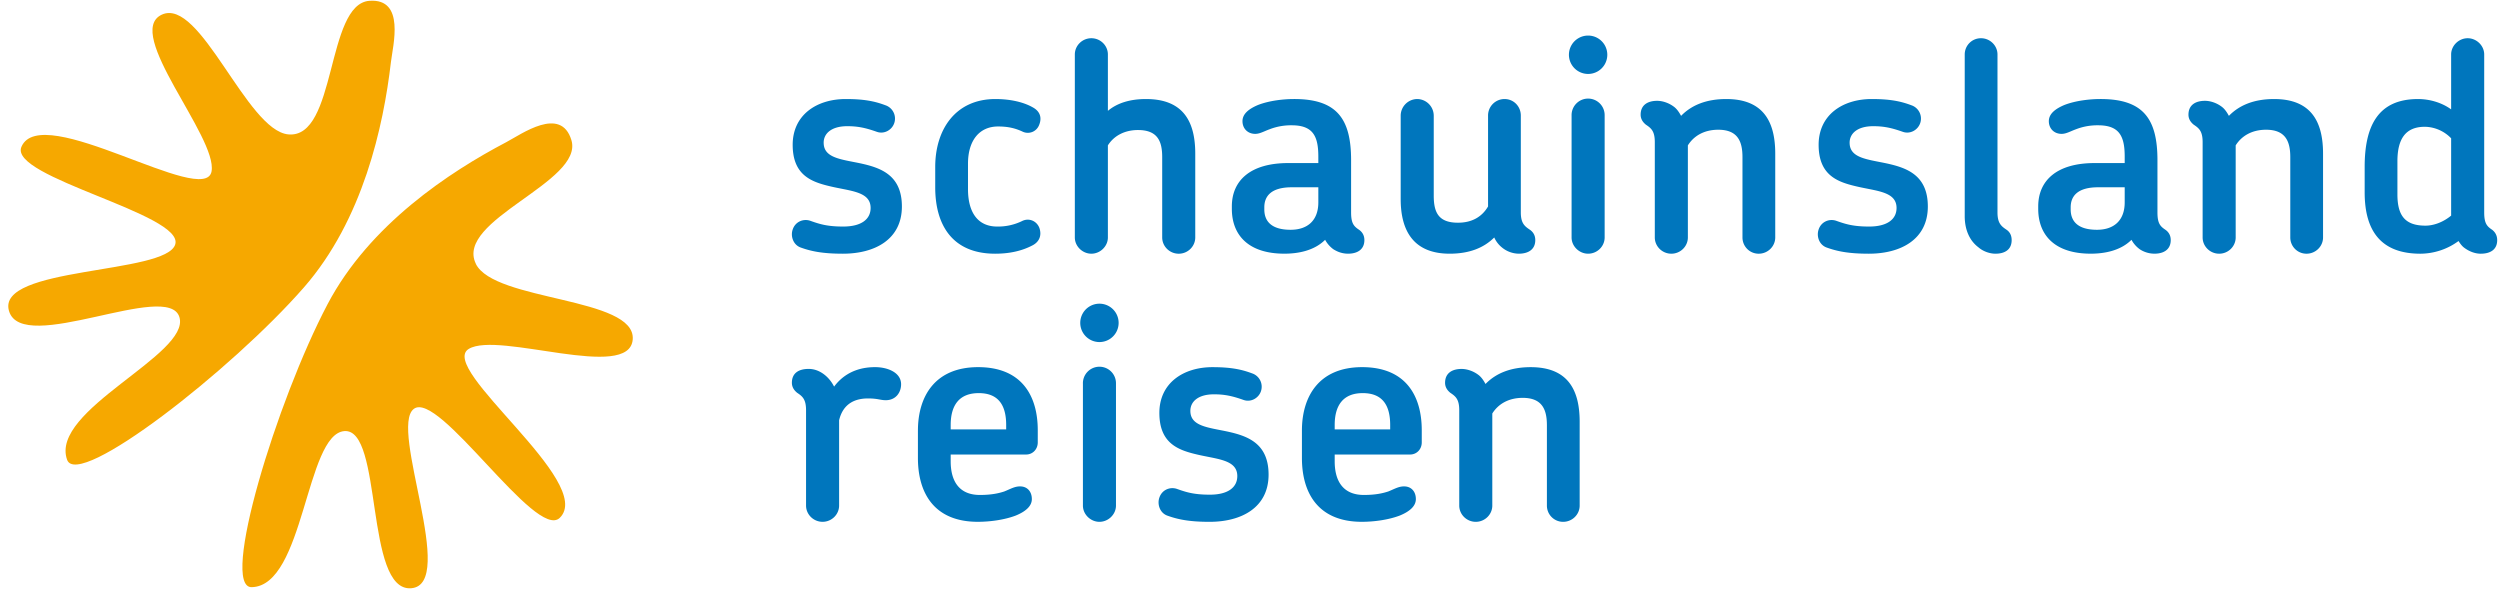 <svg xmlns="http://www.w3.org/2000/svg" width="226" height="54" fill="none" xmlns:v="https://vecta.io/nano"><g clip-path="url(#A)"><g fill="#f6a800"><path d="M35.337 5.633c.176-1.52 1.323-5.79-1.937-5.56-3.954.283-2.94 12.487-7.338 12.076-3.773-.352-7.957-12.45-11.441-10.822s5.048 11.057 4.504 14.163c-.587 3.319-15.39-6.43-17.189-2.215-1.174 2.754 14.713 6.073 13.907 8.811S-.391 24.06.815 28.116s14.403-2.818 15.406.56S4.46 37.07 6.066 41.564c.977 2.732 14.883-8.122 21.394-15.566 5.358-6.121 7.204-14.595 7.877-20.364zm7.684 18.219c-1.958-3.965 9.787-7.386 8.634-11.185-.95-3.133-4.52-.534-5.881.181-5.134 2.695-12.375 7.455-16.164 14.654-4.611 8.752-9.75 25.636-6.857 25.578 4.765-.107 4.872-13.837 8.378-14.109s1.825 14.531 6.036 14.206-2.028-14.483.24-16.212c2.268-1.734 11.046 11.932 13.192 9.851 3.287-3.191-11.1-13.544-8.218-15.278 2.7-1.622 14.547 2.978 14.819-.864.267-3.837-12.503-3.415-14.184-6.82"/></g><g fill="#0076bd"><path d="M143.565 22.934c.828 0 1.495-.667 1.495-1.468v-11.02a1.495 1.495 0 1 0-2.989 0v11.02c0 .8.694 1.468 1.494 1.468zM120.656 38.42c0-1.788.774-2.882 2.535-2.882s2.481 1.067 2.481 2.882v.4h-5.016v-.4zm-2.962.507v2.481c0 3.095 1.414 5.763 5.417 5.763 1.147 0 2.428-.187 3.415-.56.854-.347 1.468-.827 1.468-1.494s-.401-1.147-1.068-1.147c-.48 0-.827.214-1.414.454-.48.16-1.147.32-2.214.32-1.841 0-2.642-1.201-2.642-3.042v-.614h6.831c.56 0 1.04-.453 1.04-1.094V38.9c0-3.148-1.467-5.71-5.389-5.71s-5.444 2.668-5.444 5.737zm-19.798-4.242v11.02c0 .8.694 1.468 1.494 1.468s1.494-.667 1.494-1.468v-11.02a1.495 1.495 0 1 0-2.989 0zm-.241-5.497a1.734 1.734 0 1 0 3.469 0 1.734 1.734 0 1 0-3.469 0zm-26.068 5.417c0 .4.213.694.48.907.48.32.8.587.8 1.574v8.618c0 .8.667 1.468 1.494 1.468s1.494-.667 1.494-1.468v-7.711c.374-1.574 1.521-1.974 2.615-1.974.88 0 1.121.16 1.601.16.907 0 1.388-.694 1.388-1.441 0-1.067-1.227-1.548-2.348-1.548-.907 0-2.535.187-3.709 1.761-.427-.854-1.281-1.601-2.295-1.601-.934 0-1.521.4-1.521 1.254zm2.872-21.703c0-.827.694-1.494 2.135-1.494.987 0 1.681.16 2.668.507.667.24 1.361-.16 1.574-.774a1.27 1.27 0 0 0-.8-1.628c-.987-.374-1.975-.56-3.575-.56-2.642 0-4.803 1.441-4.803 4.136s1.628 3.335 3.309 3.735c1.841.454 3.736.454 3.736 1.975 0 1.014-.827 1.681-2.481 1.681-1.414 0-2.108-.213-2.935-.507-.64-.24-1.387.053-1.628.774-.213.614.053 1.387.72 1.628.961.347 2.001.56 3.816.56 2.882 0 5.336-1.281 5.336-4.269 0-2.828-1.894-3.495-3.736-3.896-1.761-.373-3.335-.48-3.335-1.868zM85.942 38.42c0-1.788.774-2.882 2.535-2.882s2.481 1.067 2.481 2.882v.4h-5.016v-.4zm-2.962.507v2.481c0 3.095 1.414 5.763 5.416 5.763 1.147 0 2.428-.187 3.415-.56.854-.347 1.468-.827 1.468-1.494s-.4-1.147-1.067-1.147c-.48 0-.827.214-1.414.454-.48.16-1.147.32-2.215.32-1.841 0-2.641-1.201-2.641-3.042v-.614h6.831c.56 0 1.041-.453 1.041-1.094V38.9c0-3.148-1.468-5.71-5.39-5.71s-5.443 2.668-5.443 5.737zm10.956-27.626c.294-.721.027-1.254-.534-1.574-1.014-.587-2.321-.774-3.415-.774-3.629 0-5.443 2.775-5.443 6.137v1.841c0 3.469 1.601 6.004 5.417 6.004 1.121 0 2.321-.187 3.415-.774.534-.293.827-.827.587-1.548-.24-.64-.934-.934-1.547-.64a4.95 4.95 0 0 1-2.268.507c-1.761 0-2.641-1.281-2.641-3.389v-2.295c0-2.081 1.014-3.362 2.721-3.362.907 0 1.548.16 2.188.454.587.293 1.281.027 1.521-.587zm14.115 10.166v-7.578c0-2.882-1.067-4.936-4.456-4.936-1.467 0-2.614.374-3.442 1.067V4.924c0-.8-.667-1.468-1.494-1.468s-1.494.667-1.494 1.468v16.543c0 .8.694 1.468 1.494 1.468s1.494-.667 1.494-1.468v-8.325c.534-.854 1.495-1.387 2.722-1.387 1.814 0 2.188 1.067 2.188 2.455v7.258c0 .8.667 1.468 1.494 1.468s1.494-.667 1.494-1.468zm5.134 12.284c-.988-.374-1.975-.56-3.576-.56-2.641 0-4.803 1.441-4.803 4.136s1.628 3.335 3.309 3.736c1.841.454 3.736.454 3.736 1.974 0 1.014-.828 1.681-2.482 1.681-1.414 0-2.108-.213-2.935-.507-.64-.24-1.387.053-1.628.774-.213.614.054 1.388.721 1.628.96.347 2.001.56 3.815.56 2.882 0 5.337-1.281 5.337-4.269 0-2.828-1.895-3.495-3.736-3.896-1.761-.373-3.335-.48-3.335-1.868 0-.827.694-1.494 2.135-1.494.987 0 1.681.16 2.668.507.667.24 1.361-.16 1.574-.774a1.27 1.27 0 0 0-.8-1.628zm5.992-15.46c0 1.654-.987 2.481-2.508 2.481-1.734 0-2.375-.774-2.375-1.841v-.187c0-.987.587-1.814 2.482-1.814h2.401v1.361zm4.163 3.415c0-.454-.214-.747-.481-.934-.48-.32-.72-.587-.72-1.574v-4.723c0-3.762-1.307-5.523-5.15-5.523-.934 0-2.214.133-3.255.534-.827.347-1.414.8-1.414 1.468s.48 1.147 1.147 1.147c.427 0 .747-.213 1.334-.427a5.35 5.35 0 0 1 1.975-.347c1.921 0 2.401.987 2.401 2.828v.587h-2.721c-3.416 0-5.097 1.574-5.097 3.922v.213c0 2.375 1.495 4.056 4.75 4.056 1.174 0 2.668-.24 3.682-1.254a2.59 2.59 0 0 0 .747.854c.427.267.854.4 1.334.4.827 0 1.468-.374 1.468-1.227zm15.449.001c0-.454-.213-.747-.48-.934-.48-.32-.827-.587-.827-1.574v-8.752c0-.827-.641-1.494-1.468-1.494a1.49 1.49 0 0 0-1.494 1.494v8.218c-.534.907-1.414 1.468-2.722 1.468-1.787 0-2.188-.961-2.188-2.455v-7.231a1.51 1.51 0 0 0-1.494-1.494 1.51 1.51 0 0 0-1.494 1.494v7.551c0 2.882 1.174 4.936 4.429 4.936 1.788 0 3.095-.534 4.029-1.468a2.42 2.42 0 0 0 .667.881 2.45 2.45 0 0 0 1.548.587c.854 0 1.494-.374 1.494-1.227zm4.013 16.42c0-2.882-1.067-4.936-4.429-4.936-1.815 0-3.149.56-4.083 1.521-.16-.294-.347-.587-.613-.8-.481-.373-1.068-.56-1.548-.56-.854 0-1.494.374-1.494 1.254 0 .4.213.694.48.907.48.32.801.587.801 1.574v8.618c0 .8.667 1.468 1.494 1.468s1.494-.667 1.494-1.468V37.38c.534-.854 1.467-1.414 2.748-1.414 1.788 0 2.188 1.094 2.188 2.481v7.258c0 .8.64 1.468 1.468 1.468s1.494-.667 1.494-1.468v-7.578zM145.3 4.95a1.734 1.734 0 1 0-3.469 0 1.734 1.734 0 1 0 3.469 0zm15.182 16.517v-7.578c0-2.882-1.068-4.936-4.43-4.936-1.814 0-3.148.56-4.082 1.521-.16-.293-.347-.587-.614-.8-.48-.374-1.067-.56-1.547-.56-.854 0-1.495.374-1.495 1.254 0 .4.214.694.481.907.48.32.8.587.8 1.574v8.618c0 .8.667 1.468 1.494 1.468s1.495-.667 1.495-1.468v-8.325c.533-.854 1.467-1.414 2.748-1.414 1.788 0 2.188 1.094 2.188 2.481v7.258c0 .8.64 1.468 1.467 1.468s1.495-.667 1.495-1.468zm6.724-8.565c0-.827.693-1.494 2.134-1.494.988 0 1.681.16 2.669.507.667.24 1.36-.16 1.574-.774a1.27 1.27 0 0 0-.801-1.628c-.987-.374-1.974-.56-3.575-.56-2.642 0-4.803 1.441-4.803 4.136s1.628 3.335 3.309 3.735c1.841.454 3.735.454 3.735 1.975 0 1.014-.827 1.681-2.481 1.681-1.414 0-2.108-.213-2.935-.507-.641-.24-1.388.053-1.628.774-.213.614.053 1.387.721 1.628.96.347 2.001.56 3.815.56 2.882 0 5.336-1.281 5.336-4.269 0-2.828-1.894-3.495-3.735-3.896-1.761-.373-3.335-.48-3.335-1.868zm14.648 8.805c0-.454-.187-.747-.454-.934-.48-.32-.827-.587-.827-1.574V4.924c0-.8-.667-1.468-1.494-1.468s-1.468.667-1.468 1.468v14.622c0 1.281.481 2.241 1.228 2.802.453.4 1.067.587 1.547.587.854 0 1.468-.373 1.468-1.227zm10.219-3.416c0 1.654-.987 2.481-2.508 2.481-1.735 0-2.375-.774-2.375-1.841v-.187c0-.987.587-1.814 2.481-1.814h2.402v1.361zm4.162 3.415c0-.454-.213-.747-.48-.934-.48-.32-.721-.587-.721-1.574v-4.723c0-3.762-1.307-5.523-5.149-5.523-.934 0-2.215.133-3.255.534-.828.347-1.415.8-1.415 1.468s.481 1.147 1.148 1.147c.427 0 .747-.213 1.334-.427a5.35 5.35 0 0 1 1.974-.347c1.921 0 2.402.987 2.402 2.828v.587h-2.722c-3.415 0-5.096 1.574-5.096 3.922v.213c0 2.375 1.494 4.056 4.749 4.056 1.174 0 2.669-.24 3.682-1.254a2.58 2.58 0 0 0 .748.854 2.43 2.43 0 0 0 1.334.4c.827 0 1.467-.374 1.467-1.227zm13.769-.239v-7.578c0-2.882-1.067-4.936-4.429-4.936-1.815 0-3.149.56-4.083 1.521-.16-.293-.346-.587-.613-.8-.481-.374-1.068-.56-1.548-.56-.854 0-1.494.374-1.494 1.254 0 .4.213.694.48.907.48.32.801.587.801 1.574v8.618c0 .8.667 1.468 1.494 1.468s1.494-.667 1.494-1.468v-8.325c.534-.854 1.468-1.414 2.748-1.414 1.788 0 2.188 1.094 2.188 2.481v7.258c0 .8.641 1.468 1.468 1.468s1.494-.667 1.494-1.468zm11.579-1.975c-.747.614-1.6.907-2.321.907-1.868 0-2.535-.934-2.535-2.828v-2.988c0-1.974.694-3.122 2.482-3.122a3.38 3.38 0 0 1 2.374 1.041v6.991zm4.163 2.215c0-.454-.214-.747-.454-.934-.48-.32-.72-.587-.72-1.574V4.924c0-.8-.694-1.468-1.494-1.468s-1.495.667-1.495 1.468v4.963c-.88-.64-2.001-.934-2.988-.934-3.602 0-4.829 2.401-4.829 6.137v2.295c0 3.575 1.547 5.55 5.043 5.55a5.86 5.86 0 0 0 3.442-1.147c.133.213.293.427.453.56.507.4 1.067.587 1.548.587.88 0 1.494-.373 1.494-1.227z"/></g></g><defs><clipPath id="A"><path fill="#fff" transform="translate(.746 .062)" d="M0 0h225v53.113H0z"/></clipPath></defs></svg>